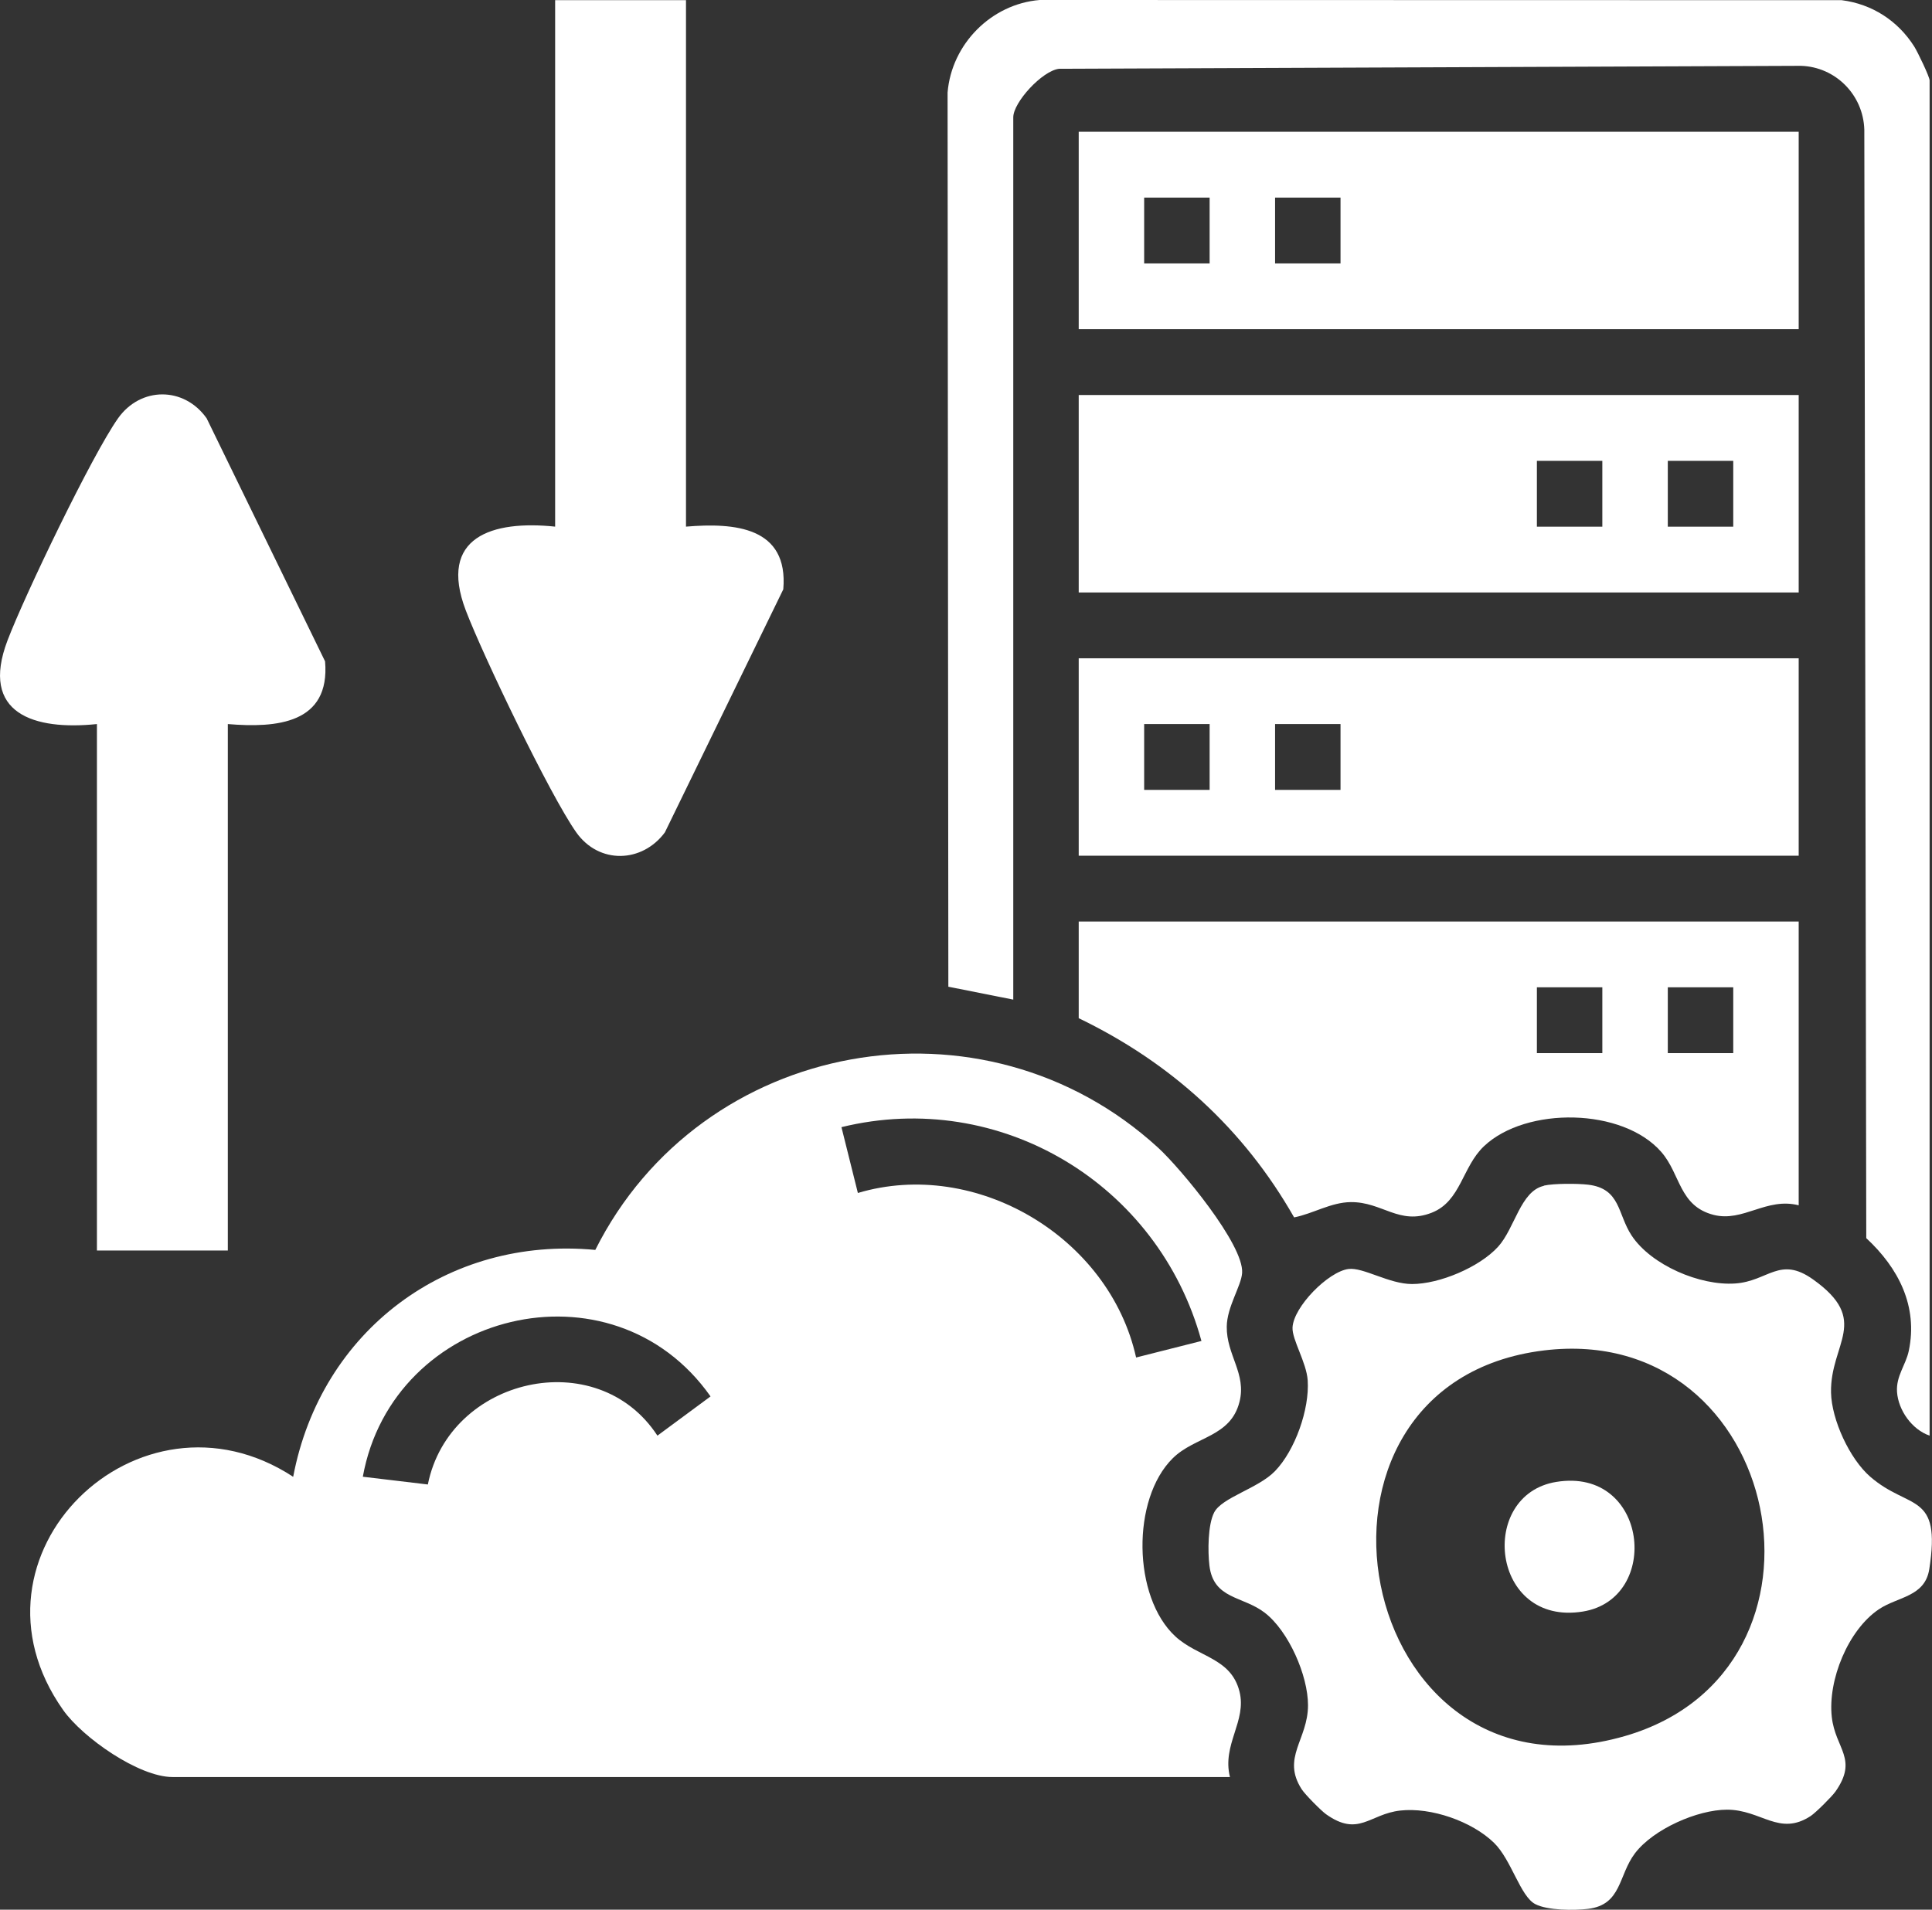 <svg width="88" height="87" viewBox="0 0 88 87" fill="none" xmlns="http://www.w3.org/2000/svg">
<rect x="0" y="0" width="88" height="87" fill="#333333" stroke="none"/>
<g clip-path="url(#clip0_0_98)">
<path d="M56.028 80.957H7.861C6.323 80.957 3.769 79.165 2.879 77.908C-2.107 70.859 6.318 62.673 13.354 67.279C14.616 60.62 20.38 56.304 27.115 56.943C31.939 47.318 44.786 44.979 52.759 52.294C53.76 53.213 56.664 56.697 56.577 57.992C56.538 58.585 55.887 59.534 55.877 60.437C55.862 61.734 56.786 62.578 56.456 63.869C56.046 65.481 54.433 65.431 53.417 66.435C51.536 68.29 51.584 72.754 53.539 74.553C54.567 75.5 56.066 75.52 56.456 77.057C56.801 78.414 55.651 79.472 56.023 80.957H56.028ZM54.724 61.091C52.774 53.936 45.549 49.581 38.327 51.35L39.075 54.349C44.444 52.747 50.528 56.347 51.748 61.844L54.724 61.091ZM29.945 65.404L32.364 63.617C27.882 57.248 17.888 59.726 16.526 67.276L19.488 67.629C20.466 62.753 27.199 61.203 29.945 65.404Z" fill="white"/>
<path d="M70.321 54.014C70.773 53.911 71.861 53.914 72.336 53.971C73.824 54.149 73.67 55.306 74.318 56.287C75.213 57.639 77.436 58.583 79.034 58.472C80.539 58.37 81.059 57.203 82.579 58.285C85.225 60.165 83.359 61.188 83.401 63.441C83.426 64.675 84.246 66.46 85.188 67.276C86.962 68.816 88.432 67.937 87.876 71.487C87.677 72.751 86.445 72.736 85.588 73.309C84.179 74.251 83.247 76.546 83.436 78.224C83.598 79.673 84.651 80.126 83.603 81.618C83.441 81.848 82.706 82.579 82.475 82.732C81.039 83.673 80.226 82.444 78.664 82.444C77.312 82.444 75.305 83.333 74.472 84.429C73.707 85.436 73.874 86.777 72.333 86.963C71.695 87.04 70.485 87.035 69.931 86.747C69.245 86.392 68.845 84.727 68.05 83.954C67.042 82.972 65.178 82.326 63.777 82.484C62.376 82.642 61.886 83.706 60.401 82.652C60.172 82.489 59.444 81.751 59.293 81.518C58.359 80.073 59.578 79.257 59.578 77.685C59.578 76.326 58.694 74.308 57.606 73.47C56.607 72.701 55.27 72.866 55.087 71.319C55.01 70.678 55.015 69.462 55.303 68.904C55.658 68.215 57.313 67.812 58.08 67.014C58.987 66.072 59.651 64.205 59.564 62.888C59.509 62.065 58.846 61.031 58.873 60.477C58.92 59.529 60.503 57.932 61.419 57.812C62.093 57.724 63.268 58.497 64.316 58.497C65.566 58.497 67.385 57.731 68.234 56.8C68.999 55.962 69.253 54.264 70.319 54.024L70.321 54.014ZM70.333 61.521C57.954 63.021 61.628 82.672 74.013 79.09C84.412 76.081 81.247 60.2 70.333 61.521Z" fill="white"/>
<path d="M87.891 65.404C87.091 65.131 86.465 64.25 86.407 63.414C86.358 62.688 86.802 62.197 86.942 61.544C87.371 59.501 86.467 57.761 85.006 56.407L84.917 5.903C84.867 4.316 83.603 3.047 82.03 2.999L48.237 3.134C47.472 3.224 46.153 4.659 46.153 5.347V45.54L43.196 44.952L43.161 4.216C43.343 2.003 45.157 0.18 47.355 0L83.886 0.008C85.27 0.185 86.445 0.944 87.19 2.118C87.342 2.356 87.891 3.5 87.891 3.662V65.404Z" fill="white"/>
<path d="M81.928 41.98V54.91C80.452 54.535 79.399 55.691 78.05 55.346C76.477 54.94 76.552 53.498 75.675 52.487C73.921 50.462 69.519 50.402 67.598 52.214C66.597 53.158 66.545 54.725 65.213 55.248C63.727 55.831 62.962 54.75 61.524 54.765C60.619 54.775 59.807 55.293 58.945 55.461C56.639 51.41 53.31 48.399 49.134 46.386V41.983H81.928V41.98ZM72.984 44.979H70.003V47.978H72.984V44.979ZM78.947 44.979H75.966V47.978H78.947V44.979Z" fill="white"/>
<path d="M10.377 32.986V56.97H4.415V32.986C1.563 33.282 -0.932 32.523 0.343 29.174C1.123 27.123 4.189 20.737 5.376 19.058C6.402 17.608 8.382 17.601 9.413 19.058L14.807 30.13C15.048 32.976 12.591 33.171 10.375 32.986H10.377Z" fill="white"/>
<path d="M31.246 0.008V23.992C33.462 23.806 35.919 24.002 35.678 26.848L30.285 37.92C29.251 39.319 27.284 39.385 26.248 37.92C25.058 36.24 21.994 29.855 21.214 27.804C19.94 24.452 22.434 23.694 25.286 23.992V0.008H31.249H31.246Z" fill="white"/>
<path d="M81.928 6.003V14.997H49.134V6.003H81.928ZM55.097 9.002H52.115V12.001H55.097V9.002ZM61.059 9.002H58.078V12.001H61.059V9.002Z" fill="white"/>
<path d="M81.928 17.996V26.991H49.134V17.996H81.928ZM72.984 20.995H70.003V23.994H72.984V20.995ZM78.947 20.995H75.966V23.994H78.947V20.995Z" fill="white"/>
<path d="M81.928 29.99V38.984H49.134V29.99H81.928ZM55.097 32.986H52.115V35.985H55.097V32.986ZM61.059 32.986H58.078V35.985H61.059V32.986Z" fill="white"/>
<path d="M70.885 67.512C75.076 66.828 75.69 72.834 72.1 73.417C67.909 74.1 67.295 68.095 70.885 67.512Z" fill="white"/>
</g>
<defs>
<clipPath id="clip0_0_98">
<rect width="88" height="87" fill="white"/>
</clipPath>
</defs>
</svg>
